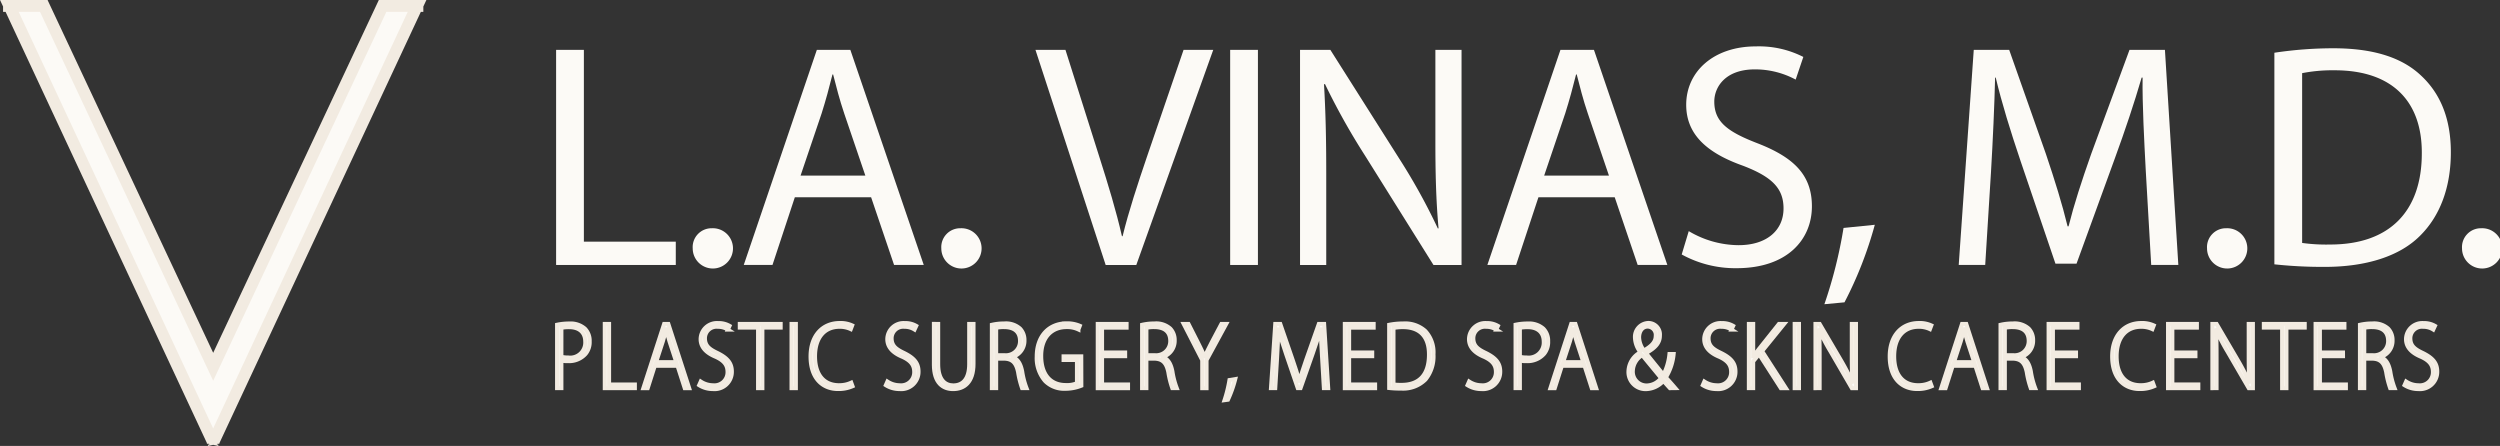 <svg xmlns="http://www.w3.org/2000/svg" width="315.92" height="56.35" viewBox="0 0 315.92 56.35">
  <rect x="0" y="0" width="315.92" height="56.35" fill="#333333" stroke="none"/>
  <g id="Group_94041" data-name="Group 94041" transform="translate(-79.739 -27.337)">
    <g id="Group_7" data-name="Group 7" transform="translate(80.876 28)">
      <path id="Path_53" data-name="Path 53" d="M426.166,67.144l-21.407,45.6-21.407-45.6H379L404.7,122.183v.244l.057-.122.057.122v-.244l25.707-55.038Zm-47.211-.087v.087H379Zm51.609,0-.041.087h.041Z" transform="translate(-378.955 -67.057)" fill="#fcfaf6" stroke="#f2ebe1" stroke-width="1.5"/>
    </g>
    <g id="Group_88" data-name="Group 88" transform="translate(150.014 33.195)">
      <g id="Group_85" data-name="Group 85" transform="translate(0 0)">
        <path id="Path_2" data-name="Path 2" d="M246.069,421.217h3.508v24.237h11.614V448.4H246.069Z" transform="translate(-246.069 -420.774)" fill="#fcfaf6"/>
        <path id="Path_3" data-name="Path 3" d="M285.934,475.823a2.384,2.384,0,0,1,2.419-2.541,2.545,2.545,0,1,1-2.419,2.541Z" transform="translate(-268.673 -450.296)" fill="#fcfaf6"/>
        <path id="Path_4" data-name="Path 4" d="M307.288,439.848l-2.823,8.55h-3.629l9.235-27.181h4.234l9.276,27.181H319.83l-2.9-8.55Zm8.912-2.742-2.661-7.823c-.6-1.774-1.008-3.387-1.411-4.96h-.081c-.4,1.613-.847,3.266-1.371,4.92l-2.662,7.864Z" transform="translate(-277.123 -420.774)" fill="#fcfaf6"/>
        <path id="Path_5" data-name="Path 5" d="M358.493,475.823a2.385,2.385,0,0,1,2.42-2.541,2.545,2.545,0,1,1-2.42,2.541Z" transform="translate(-309.816 -450.296)" fill="#fcfaf6"/>
        <path id="Path_6" data-name="Path 6" d="M394.842,448.4l-8.872-27.181h3.791L394,434.606c1.169,3.669,2.177,6.977,2.9,10.162h.081c.766-3.145,1.9-6.573,3.105-10.122l4.6-13.429h3.75L398.713,448.4Z" transform="translate(-325.396 -420.774)" fill="#fcfaf6"/>
        <path id="Path_7" data-name="Path 7" d="M446.3,421.217V448.4h-3.508V421.217Z" transform="translate(-357.614 -420.774)" fill="#fcfaf6"/>
        <path id="Path_8" data-name="Path 8" d="M463.188,448.4V421.217h3.831l8.711,13.752a76.9,76.9,0,0,1,4.88,8.831l.081-.04c-.323-3.629-.4-6.936-.4-11.17V421.217h3.307V448.4h-3.549l-8.63-13.792a86.182,86.182,0,0,1-5.081-9.074l-.121.041c.2,3.428.282,6.694.282,11.211V448.4Z" transform="translate(-369.18 -420.774)" fill="#fcfaf6"/>
        <path id="Path_9" data-name="Path 9" d="M524.316,439.848l-2.823,8.55h-3.629l9.235-27.181h4.234l9.275,27.181h-3.75l-2.9-8.55Zm8.912-2.742-2.662-7.823c-.605-1.774-1.008-3.387-1.411-4.96h-.081c-.4,1.613-.847,3.266-1.371,4.92l-2.662,7.864Z" transform="translate(-400.183 -420.774)" fill="#fcfaf6"/>
        <path id="Path_10" data-name="Path 10" d="M575.477,443.542a12.433,12.433,0,0,0,6.292,1.775c3.589,0,5.685-1.9,5.685-4.638,0-2.541-1.451-3.993-5.121-5.4-4.436-1.573-7.178-3.872-7.178-7.7,0-4.235,3.509-7.38,8.792-7.38a12.348,12.348,0,0,1,6.009,1.331l-.968,2.863a10.829,10.829,0,0,0-5.162-1.29c-3.711,0-5.122,2.218-5.122,4.073,0,2.541,1.653,3.791,5.4,5.242,4.6,1.774,6.936,3.993,6.936,7.985,0,4.194-3.1,7.823-9.517,7.823a14.041,14.041,0,0,1-6.936-1.734Z" transform="translate(-432.348 -420.193)" fill="#fcfaf6"/>
        <path id="Path_11" data-name="Path 11" d="M616.225,482.3a57.987,57.987,0,0,0,2.42-9.638l3.952-.4a49.16,49.16,0,0,1-3.831,9.8Z" transform="translate(-455.956 -449.715)" fill="#fcfaf6"/>
        <path id="Path_12" data-name="Path 12" d="M679.07,436.461c-.2-3.791-.444-8.348-.4-11.735h-.121c-.927,3.186-2.057,6.573-3.428,10.324l-4.8,13.187h-2.662l-4.4-12.945c-1.291-3.831-2.38-7.339-3.146-10.566h-.081c-.08,3.387-.282,7.944-.524,12.017l-.726,11.654h-3.347l1.9-27.181h4.477l4.638,13.147c1.129,3.347,2.057,6.331,2.743,9.154h.121c.685-2.742,1.654-5.727,2.863-9.154l4.839-13.147h4.476l1.694,27.181h-3.428Z" transform="translate(-478.19 -420.774)" fill="#fcfaf6"/>
        <path id="Path_13" data-name="Path 13" d="M727.905,475.823a2.384,2.384,0,0,1,2.419-2.541,2.545,2.545,0,1,1-2.419,2.541Z" transform="translate(-519.281 -450.296)" fill="#fcfaf6"/>
        <path id="Path_14" data-name="Path 14" d="M747.557,421.316a50.25,50.25,0,0,1,7.461-.565c5.041,0,8.63,1.169,11.009,3.388,2.419,2.218,3.831,5.364,3.831,9.759,0,4.436-1.371,8.066-3.912,10.566-2.54,2.541-6.735,3.912-12.017,3.912a56.606,56.606,0,0,1-6.372-.323Zm3.508,24.035a22.136,22.136,0,0,0,3.549.2c7.5,0,11.574-4.194,11.574-11.533.04-6.412-3.589-10.485-11.01-10.485a19.925,19.925,0,0,0-4.113.363Z" transform="translate(-530.424 -420.509)" fill="#fcfaf6"/>
        <path id="Path_15" data-name="Path 15" d="M802.325,475.823a2.385,2.385,0,0,1,2.42-2.541,2.545,2.545,0,1,1-2.42,2.541Z" transform="translate(-561.479 -450.296)" fill="#fcfaf6"/>
      </g>
      <g id="Group_86" data-name="Group 86" transform="translate(0.116 34.951)">
        <path id="Path_16" data-name="Path 16" d="M52.95,501.291a7.467,7.467,0,0,1,1.562-.157,2.735,2.735,0,0,1,1.967.655,2.183,2.183,0,0,1,.6,1.6,2.336,2.336,0,0,1-.507,1.578,2.792,2.792,0,0,1-2.235.931,3.123,3.123,0,0,1-.831-.075v3.488H52.95Zm.556,4.045a3.111,3.111,0,0,0,.852.093,1.894,1.894,0,0,0,2.153-1.995c0-1.17-.76-1.829-2.028-1.829a4.865,4.865,0,0,0-.977.085Z" transform="translate(-52.95 -501.067)" fill="#fcfaf6" stroke="#f2ebe1" stroke-width="0.5"/>
        <path id="Path_17" data-name="Path 17" d="M76.86,501.353h.556v7.653h3.259v.471H76.86Z" transform="translate(-70.833 -501.231)" fill="#fcfaf6" stroke="#f2ebe1" stroke-width="0.5"/>
        <path id="Path_18" data-name="Path 18" d="M97.656,506.649l-.9,2.828h-.563l2.632-8.125h.539L102,509.478h-.575l-.91-2.828Zm2.7-.471-.847-2.588c-.182-.583-.291-1.041-.406-1.559h-.036c-.109.53-.236,1.006-.4,1.546l-.848,2.6Z" transform="translate(-85.294 -501.231)" fill="#fcfaf6" stroke="#f2ebe1" stroke-width="0.5"/>
        <path id="Path_19" data-name="Path 19" d="M124.37,508.3a2.867,2.867,0,0,0,1.561.477,1.649,1.649,0,0,0,1.823-1.683c0-.894-.476-1.436-1.477-1.9-1.021-.415-1.924-1.1-1.924-2.242a2.064,2.064,0,0,1,2.222-2.034,2.7,2.7,0,0,1,1.447.358l-.218.471a2.323,2.323,0,0,0-1.283-.353,1.455,1.455,0,0,0-1.613,1.444c0,.931.524,1.362,1.552,1.847,1.213.6,1.849,1.232,1.849,2.364a2.19,2.19,0,0,1-2.411,2.214,3.211,3.211,0,0,1-1.735-.494Z" transform="translate(-106.212 -500.903)" fill="#fcfaf6" stroke="#f2ebe1" stroke-width="0.5"/>
        <path id="Path_20" data-name="Path 20" d="M146.853,501.824h-2.31v-.471h5.176v.471h-2.31v7.653h-.556Z" transform="translate(-121.454 -501.231)" fill="#fcfaf6" stroke="#f2ebe1" stroke-width="0.5"/>
        <path id="Path_21" data-name="Path 21" d="M171.046,501.353v8.125h-.556v-8.125Z" transform="translate(-140.861 -501.231)" fill="#fcfaf6" stroke="#f2ebe1" stroke-width="0.5"/>
        <path id="Path_22" data-name="Path 22" d="M185.344,508.9a4.342,4.342,0,0,1-1.874.356c-1.759,0-3.444-1.183-3.444-4.114,0-2.677,1.544-4.232,3.672-4.232a3.516,3.516,0,0,1,1.6.307l-.182.477a3.23,3.23,0,0,0-1.444-.3c-1.787,0-3.071,1.266-3.071,3.729,0,2.4,1.189,3.645,3.018,3.645a3.546,3.546,0,0,0,1.556-.325Z" transform="translate(-147.993 -500.903)" fill="#fcfaf6" stroke="#f2ebe1" stroke-width="0.5"/>
        <path id="Path_23" data-name="Path 23" d="M217.952,508.3a2.868,2.868,0,0,0,1.561.477,1.649,1.649,0,0,0,1.823-1.683c0-.894-.476-1.436-1.477-1.9-1.021-.415-1.924-1.1-1.924-2.242a2.064,2.064,0,0,1,2.222-2.034,2.7,2.7,0,0,1,1.447.358l-.218.471a2.323,2.323,0,0,0-1.283-.353,1.455,1.455,0,0,0-1.613,1.444c0,.931.524,1.362,1.552,1.847,1.214.6,1.849,1.232,1.849,2.364a2.191,2.191,0,0,1-2.411,2.214,3.21,3.21,0,0,1-1.735-.494Z" transform="translate(-176.204 -500.903)" fill="#fcfaf6" stroke="#f2ebe1" stroke-width="0.5"/>
        <path id="Path_24" data-name="Path 24" d="M242.392,501.353v5.1c0,1.937.851,2.668,1.909,2.668,1.186,0,2-.8,2-2.668v-5.1h.556v5.042c0,2.381-1.213,3.2-2.582,3.2-1.27,0-2.435-.75-2.435-3.093v-5.154Z" transform="translate(-194.222 -501.231)" fill="#fcfaf6" stroke="#f2ebe1" stroke-width="0.5"/>
        <path id="Path_25" data-name="Path 25" d="M270.911,501.3a6.846,6.846,0,0,1,1.559-.169,2.661,2.661,0,0,1,2.014.649,2.085,2.085,0,0,1,.556,1.468,2.136,2.136,0,0,1-1.515,2.121v.024c.646.195,1.034.809,1.227,1.795a10.281,10.281,0,0,0,.554,2.123h-.575a11.332,11.332,0,0,1-.5-2c-.236-1.175-.71-1.695-1.744-1.726h-1.022v3.725h-.556Zm.556,3.838h1.04a1.774,1.774,0,0,0,1.964-1.794c0-1.2-.775-1.748-2.02-1.748a4.32,4.32,0,0,0-.985.092Z" transform="translate(-215.968 -501.067)" fill="#fcfaf6" stroke="#f2ebe1" stroke-width="0.5"/>
        <path id="Path_26" data-name="Path 26" d="M299.052,508.932a5.45,5.45,0,0,1-2.043.391,3.4,3.4,0,0,1-2.544-.98,4.4,4.4,0,0,1-1.061-3.1c0-2.563,1.51-4.2,3.814-4.2a4.013,4.013,0,0,1,1.643.318l-.181.471a3.322,3.322,0,0,0-1.5-.306c-1.862,0-3.2,1.274-3.2,3.642,0,2.459,1.263,3.675,3.1,3.675a3.208,3.208,0,0,0,1.407-.234v-2.927h-1.691v-.465h2.247Z" transform="translate(-232.791 -500.998)" fill="#fcfaf6" stroke="#f2ebe1" stroke-width="0.5"/>
        <path id="Path_27" data-name="Path 27" d="M327.463,505.439h-2.918V509h3.282v.477h-3.838v-8.125h3.656v.477h-3.1v3.133h2.918Z" transform="translate(-255.666 -501.231)" fill="#fcfaf6" stroke="#f2ebe1" stroke-width="0.5"/>
        <path id="Path_28" data-name="Path 28" d="M346.225,501.3a6.846,6.846,0,0,1,1.559-.169,2.661,2.661,0,0,1,2.014.649,2.086,2.086,0,0,1,.556,1.468,2.136,2.136,0,0,1-1.515,2.121v.024c.646.195,1.034.809,1.227,1.795a10.267,10.267,0,0,0,.554,2.123h-.576a11.335,11.335,0,0,1-.5-2c-.237-1.175-.71-1.695-1.744-1.726h-1.022v3.725h-.556Zm.556,3.838h1.04a1.774,1.774,0,0,0,1.964-1.794c0-1.2-.775-1.748-2.02-1.748a4.321,4.321,0,0,0-.985.092Z" transform="translate(-272.297 -501.067)" fill="#fcfaf6" stroke="#f2ebe1" stroke-width="0.5"/>
        <path id="Path_29" data-name="Path 29" d="M369.4,509.478v-3.552l-2.347-4.573h.618l1.18,2.325c.311.623.6,1.191.857,1.8h.024c.236-.581.546-1.169.875-1.814l1.218-2.308h.618l-2.488,4.574v3.551Z" transform="translate(-287.873 -501.231)" fill="#fcfaf6" stroke="#f2ebe1" stroke-width="0.5"/>
        <path id="Path_30" data-name="Path 30" d="M387.541,531.669a16.535,16.535,0,0,0,.627-2.555l.743-.121a15.114,15.114,0,0,1-.928,2.616Z" transform="translate(-303.198 -521.903)" fill="#fcfaf6" stroke="#f2ebe1" stroke-width="0.5"/>
        <path id="Path_31" data-name="Path 31" d="M417.3,505.61c-.073-1.228-.159-2.658-.141-3.566h-.041c-.263.9-.562,1.843-.983,3.032l-1.549,4.4h-.36l-1.457-4.267c-.426-1.266-.743-2.247-.968-3.167h-.036c-.008.969-.062,2.32-.148,3.675l-.226,3.758h-.55l.542-8.125h.641l1.564,4.537c.358,1.053.62,1.845.838,2.672h.03c.2-.807.457-1.564.834-2.666l1.6-4.543h.676l.516,8.125h-.556Z" transform="translate(-320.626 -501.231)" fill="#fcfaf6" stroke="#f2ebe1" stroke-width="0.5"/>
        <path id="Path_32" data-name="Path 32" d="M451.317,505.439H448.4V509h3.282v.477h-3.838v-8.125H451.5v.477h-3.1v3.133h2.918Z" transform="translate(-348.299 -501.231)" fill="#fcfaf6" stroke="#f2ebe1" stroke-width="0.5"/>
        <path id="Path_33" data-name="Path 33" d="M470.079,501.3a8.883,8.883,0,0,1,1.765-.169,3.8,3.8,0,0,1,2.8.941,3.949,3.949,0,0,1,1.045,2.961,4.621,4.621,0,0,1-1.007,3.183,4,4,0,0,1-3.079,1.15,12.364,12.364,0,0,1-1.52-.072Zm.556,7.539a7.507,7.507,0,0,0,1.037.049c2.181,0,3.438-1.241,3.438-3.815.013-2.127-1.013-3.472-3.291-3.472a6.319,6.319,0,0,0-1.183.105Z" transform="translate(-364.93 -501.067)" fill="#fcfaf6" stroke="#f2ebe1" stroke-width="0.5"/>
        <path id="Path_34" data-name="Path 34" d="M509.555,508.3a2.867,2.867,0,0,0,1.561.477,1.649,1.649,0,0,0,1.823-1.683c0-.894-.476-1.436-1.477-1.9-1.02-.415-1.923-1.1-1.923-2.242a2.064,2.064,0,0,1,2.221-2.034,2.7,2.7,0,0,1,1.447.358l-.217.471a2.324,2.324,0,0,0-1.283-.353,1.455,1.455,0,0,0-1.613,1.444c0,.931.524,1.362,1.552,1.847,1.213.6,1.849,1.232,1.849,2.364a2.191,2.191,0,0,1-2.411,2.214,3.211,3.211,0,0,1-1.735-.494Z" transform="translate(-394.3 -500.903)" fill="#fcfaf6" stroke="#f2ebe1" stroke-width="0.5"/>
        <path id="Path_35" data-name="Path 35" d="M533.439,501.291a7.463,7.463,0,0,1,1.562-.157,2.735,2.735,0,0,1,1.967.655,2.184,2.184,0,0,1,.6,1.6,2.337,2.337,0,0,1-.506,1.578,2.792,2.792,0,0,1-2.235.931,3.126,3.126,0,0,1-.831-.075v3.488h-.556Zm.556,4.045a3.113,3.113,0,0,0,.852.093A1.894,1.894,0,0,0,537,503.434c0-1.17-.76-1.829-2.028-1.829a4.868,4.868,0,0,0-.977.085Z" transform="translate(-412.318 -501.067)" fill="#fcfaf6" stroke="#f2ebe1" stroke-width="0.5"/>
        <path id="Path_36" data-name="Path 36" d="M552.371,506.649l-.9,2.828h-.563l2.632-8.125h.539l2.631,8.125h-.575l-.911-2.828Zm2.7-.471-.847-2.588c-.183-.583-.291-1.041-.406-1.559h-.035c-.109.53-.236,1.006-.4,1.546l-.848,2.6Z" transform="translate(-425.385 -501.231)" fill="#fcfaf6" stroke="#f2ebe1" stroke-width="0.5"/>
        <path id="Path_37" data-name="Path 37" d="M595.286,509.116c-.239-.26-.446-.492-.822-.917a3,3,0,0,1-2.248,1.039,2.159,2.159,0,0,1-2.171-2.256,2.832,2.832,0,0,1,1.49-2.393l.006-.036a3.141,3.141,0,0,1-.673-1.8,1.758,1.758,0,0,1,1.713-1.884,1.463,1.463,0,0,1,1.446,1.6c0,.863-.49,1.514-1.741,2.2v.036c.663.824,1.516,1.879,2.184,2.7a7.272,7.272,0,0,0,.756-2.61h.538a6.791,6.791,0,0,1-.985,2.958c.319.347.667.734,1.2,1.355Zm-1.125-1.272c-.59-.743-1.5-1.808-2.372-2.9a2.426,2.426,0,0,0-1.183,1.977,1.727,1.727,0,0,0,1.714,1.847A2.327,2.327,0,0,0,594.161,507.844ZM591.4,502.7a2.816,2.816,0,0,0,.608,1.645c.889-.518,1.482-1.035,1.482-1.827a1.047,1.047,0,0,0-1-1.184C591.777,501.333,591.4,501.963,591.4,502.7Z" transform="translate(-454.655 -500.869)" fill="#fcfaf6" stroke="#f2ebe1" stroke-width="0.5"/>
        <path id="Path_38" data-name="Path 38" d="M627.479,508.3a2.868,2.868,0,0,0,1.561.477,1.649,1.649,0,0,0,1.823-1.683c0-.894-.476-1.436-1.477-1.9-1.021-.415-1.923-1.1-1.923-2.242a2.064,2.064,0,0,1,2.222-2.034,2.7,2.7,0,0,1,1.448.358l-.218.471a2.321,2.321,0,0,0-1.282-.353,1.455,1.455,0,0,0-1.614,1.444c0,.931.524,1.362,1.552,1.847,1.214.6,1.849,1.232,1.849,2.364a2.19,2.19,0,0,1-2.411,2.214,3.209,3.209,0,0,1-1.735-.494Z" transform="translate(-482.498 -500.903)" fill="#fcfaf6" stroke="#f2ebe1" stroke-width="0.5"/>
        <path id="Path_39" data-name="Path 39" d="M650.407,501.353h.556v4.079H651c.23-.325.455-.613.655-.877l2.55-3.2h.673l-2.793,3.442,3.018,4.682h-.655L651.7,505.2l-.74.894v3.38h-.556Z" transform="translate(-499.801 -501.231)" fill="#fcfaf6" stroke="#f2ebe1" stroke-width="0.5"/>
        <path id="Path_40" data-name="Path 40" d="M673.916,501.353v8.125h-.556v-8.125Z" transform="translate(-516.968 -501.231)" fill="#fcfaf6" stroke="#f2ebe1" stroke-width="0.5"/>
        <path id="Path_41" data-name="Path 41" d="M683.785,509.478v-8.125h.537l2.709,4.619a28.544,28.544,0,0,1,1.411,2.724l.024-.013c-.085-1.227-.091-2.122-.091-3.422v-3.909h.539v8.125h-.531l-2.692-4.633a23.6,23.6,0,0,1-1.416-2.726l-.031.013c.072,1.076.078,1.956.078,3.442v3.9Z" transform="translate(-524.765 -501.231)" fill="#fcfaf6" stroke="#f2ebe1" stroke-width="0.5"/>
        <path id="Path_42" data-name="Path 42" d="M726.325,508.9a4.344,4.344,0,0,1-1.874.356c-1.759,0-3.444-1.183-3.444-4.114,0-2.677,1.544-4.232,3.672-4.232a3.515,3.515,0,0,1,1.6.307l-.182.477a3.229,3.229,0,0,0-1.444-.3c-1.787,0-3.071,1.266-3.071,3.729,0,2.4,1.189,3.645,3.018,3.645a3.548,3.548,0,0,0,1.556-.325Z" transform="translate(-552.604 -500.903)" fill="#fcfaf6" stroke="#f2ebe1" stroke-width="0.5"/>
        <path id="Path_43" data-name="Path 43" d="M748.288,506.649l-.9,2.828h-.563l2.632-8.125H750l2.631,8.125h-.575l-.911-2.828Zm2.7-.471-.847-2.588c-.183-.583-.291-1.041-.406-1.559H749.7c-.109.53-.236,1.006-.4,1.546l-.848,2.6Z" transform="translate(-571.915 -501.231)" fill="#fcfaf6" stroke="#f2ebe1" stroke-width="0.5"/>
        <path id="Path_44" data-name="Path 44" d="M776.554,501.3a6.848,6.848,0,0,1,1.559-.169,2.661,2.661,0,0,1,2.014.649,2.086,2.086,0,0,1,.556,1.468,2.136,2.136,0,0,1-1.515,2.121v.024c.646.195,1.034.809,1.227,1.795a10.271,10.271,0,0,0,.554,2.123h-.575a11.3,11.3,0,0,1-.5-2c-.237-1.175-.71-1.695-1.745-1.726H777.11v3.725h-.556Zm.556,3.838h1.041a1.774,1.774,0,0,0,1.964-1.794c0-1.2-.775-1.748-2.02-1.748a4.326,4.326,0,0,0-.985.092Z" transform="translate(-594.148 -501.067)" fill="#fcfaf6" stroke="#f2ebe1" stroke-width="0.5"/>
        <path id="Path_45" data-name="Path 45" d="M804.13,505.439h-2.918V509h3.282v.477h-3.838v-8.125h3.656v.477h-3.1v3.133h2.918Z" transform="translate(-612.175 -501.231)" fill="#fcfaf6" stroke="#f2ebe1" stroke-width="0.5"/>
        <path id="Path_46" data-name="Path 46" d="M837.839,508.9a4.342,4.342,0,0,1-1.874.356c-1.759,0-3.444-1.183-3.444-4.114,0-2.677,1.544-4.232,3.672-4.232a3.516,3.516,0,0,1,1.6.307l-.182.477a3.23,3.23,0,0,0-1.444-.3c-1.787,0-3.071,1.266-3.071,3.729,0,2.4,1.189,3.645,3.018,3.645a3.546,3.546,0,0,0,1.556-.325Z" transform="translate(-636.007 -500.903)" fill="#fcfaf6" stroke="#f2ebe1" stroke-width="0.5"/>
        <path id="Path_47" data-name="Path 47" d="M864,505.439h-2.918V509h3.282v.477h-3.838v-8.125h3.656v.477h-3.1v3.133H864Z" transform="translate(-656.952 -501.231)" fill="#fcfaf6" stroke="#f2ebe1" stroke-width="0.5"/>
        <path id="Path_48" data-name="Path 48" d="M882.761,509.478v-8.125h.537l2.709,4.619a28.526,28.526,0,0,1,1.411,2.724l.024-.013c-.084-1.227-.091-2.122-.091-3.422v-3.909h.539v8.125h-.531l-2.692-4.633a23.59,23.59,0,0,1-1.415-2.726l-.031.013c.072,1.076.078,1.956.078,3.442v3.9Z" transform="translate(-673.583 -501.231)" fill="#fcfaf6" stroke="#f2ebe1" stroke-width="0.5"/>
        <path id="Path_49" data-name="Path 49" d="M910.864,501.824h-2.31v-.471h5.177v.471H911.42v7.653h-.556Z" transform="translate(-692.874 -501.231)" fill="#fcfaf6" stroke="#f2ebe1" stroke-width="0.5"/>
        <path id="Path_50" data-name="Path 50" d="M937.976,505.439h-2.918V509h3.282v.477H934.5v-8.125h3.656v.477h-3.1v3.133h2.918Z" transform="translate(-712.281 -501.231)" fill="#fcfaf6" stroke="#f2ebe1" stroke-width="0.5"/>
        <path id="Path_51" data-name="Path 51" d="M956.738,501.3a6.846,6.846,0,0,1,1.559-.169,2.661,2.661,0,0,1,2.014.649,2.085,2.085,0,0,1,.556,1.468,2.136,2.136,0,0,1-1.516,2.121v.024c.646.195,1.034.809,1.227,1.795a10.3,10.3,0,0,0,.554,2.123h-.575a11.365,11.365,0,0,1-.5-2c-.237-1.175-.71-1.695-1.744-1.726h-1.022v3.725h-.556Zm.556,3.838h1.041a1.774,1.774,0,0,0,1.964-1.794c0-1.2-.775-1.748-2.02-1.748a4.326,4.326,0,0,0-.985.092Z" transform="translate(-728.912 -501.067)" fill="#fcfaf6" stroke="#f2ebe1" stroke-width="0.5"/>
        <path id="Path_52" data-name="Path 52" d="M979.286,508.3a2.867,2.867,0,0,0,1.561.477,1.649,1.649,0,0,0,1.823-1.683c0-.894-.476-1.436-1.477-1.9-1.021-.415-1.923-1.1-1.923-2.242a2.064,2.064,0,0,1,2.221-2.034,2.7,2.7,0,0,1,1.448.358l-.218.471a2.323,2.323,0,0,0-1.283-.353,1.455,1.455,0,0,0-1.613,1.444c0,.931.524,1.362,1.552,1.847,1.214.6,1.849,1.232,1.849,2.364a2.191,2.191,0,0,1-2.411,2.214,3.209,3.209,0,0,1-1.735-.494Z" transform="translate(-745.622 -500.903)" fill="#fcfaf6" stroke="#f2ebe1" stroke-width="0.5"/>
      </g>
    </g>
  </g>
</svg>
